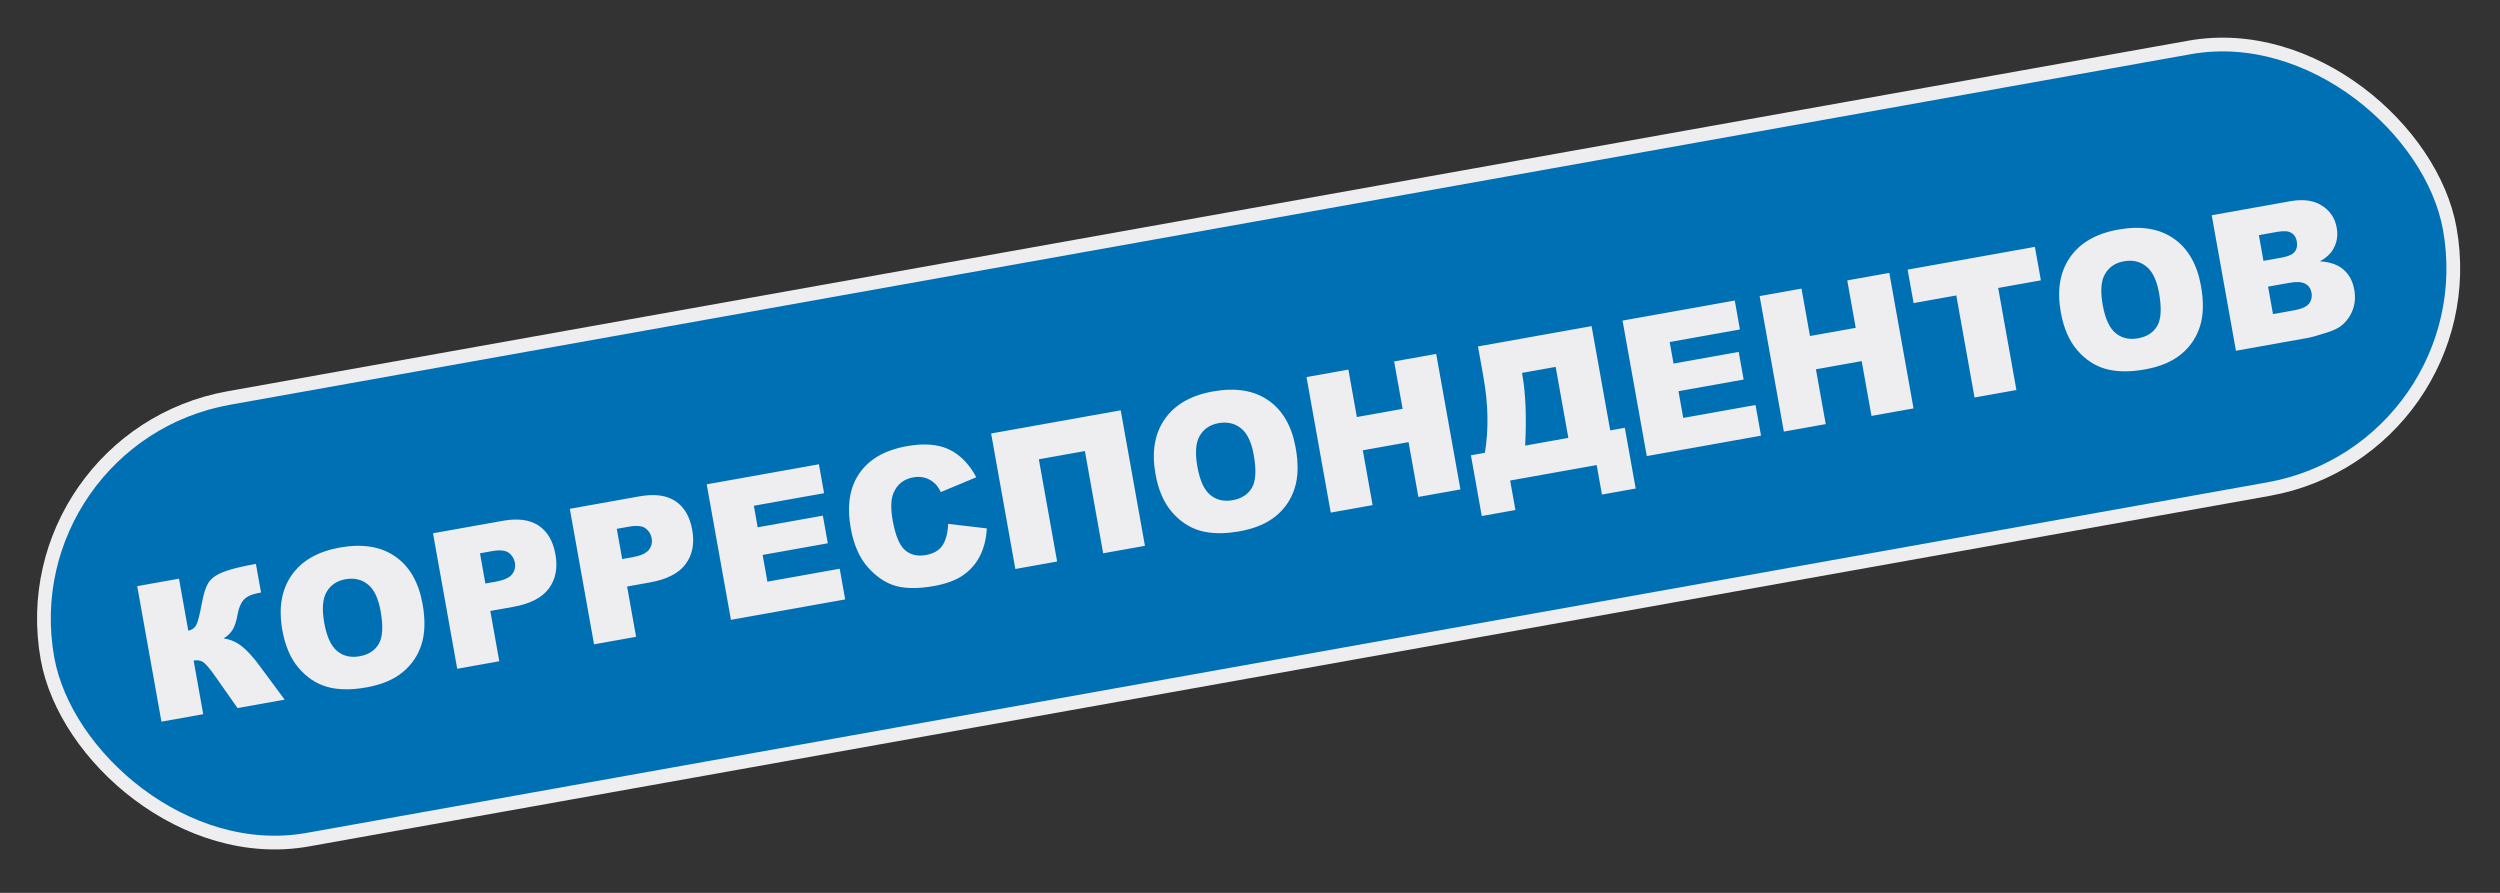 <?xml version="1.0" encoding="UTF-8"?> <svg xmlns="http://www.w3.org/2000/svg" width="182" height="65" viewBox="0 0 182 65" fill="none"><rect x="0" y="0" width="182" height="65" fill="#333333" stroke="none"/> <rect x="0.58" y="31.849" width="177.663" height="32.663" rx="16.332" transform="rotate(-10.137 0.58 31.849)" fill="#0070B5"></rect> <path d="M20.723 50.933L17.291 51.547L15.651 49.208C15.261 48.657 14.974 48.322 14.79 48.202C14.606 48.078 14.375 48.04 14.097 48.09L14.794 51.993L11.753 52.537L9.989 42.672L13.031 42.128L13.708 45.916C13.97 45.856 14.16 45.725 14.277 45.523C14.393 45.322 14.534 44.778 14.7 43.892C14.819 43.236 14.972 42.755 15.158 42.449C15.343 42.138 15.687 41.877 16.191 41.667C16.695 41.456 17.508 41.251 18.63 41.05L19.003 43.136L18.848 43.164C18.327 43.257 17.959 43.425 17.743 43.667C17.527 43.91 17.378 44.267 17.296 44.74C17.213 45.209 17.097 45.57 16.948 45.823C16.803 46.072 16.58 46.289 16.28 46.477C16.746 46.542 17.174 46.723 17.565 47.019C17.955 47.31 18.4 47.795 18.901 48.474L20.723 50.933ZM20.555 45.88C20.267 44.269 20.492 42.935 21.229 41.877C21.966 40.82 23.135 40.148 24.736 39.861C26.378 39.568 27.722 39.784 28.769 40.508C29.814 41.229 30.479 42.383 30.763 43.971C30.969 45.124 30.943 46.106 30.685 46.916C30.431 47.721 29.973 48.395 29.311 48.939C28.652 49.478 27.776 49.846 26.681 50.041C25.569 50.24 24.615 50.228 23.821 50.004C23.03 49.78 22.34 49.324 21.75 48.638C21.16 47.952 20.762 47.033 20.555 45.88ZM23.606 45.348C23.784 46.344 24.096 47.027 24.542 47.396C24.992 47.765 25.535 47.892 26.173 47.778C26.828 47.661 27.296 47.357 27.579 46.867C27.862 46.377 27.904 45.58 27.707 44.476C27.541 43.547 27.232 42.904 26.779 42.545C26.329 42.181 25.784 42.056 25.142 42.171C24.528 42.281 24.073 42.587 23.779 43.088C23.484 43.59 23.427 44.343 23.606 45.348ZM31.523 38.822L36.59 37.916C37.693 37.718 38.566 37.833 39.207 38.26C39.852 38.687 40.262 39.384 40.435 40.353C40.613 41.349 40.452 42.181 39.951 42.849C39.455 43.517 38.592 43.961 37.362 44.18L35.694 44.479L36.348 48.139L33.286 48.687L31.523 38.822ZM35.336 42.48L36.083 42.347C36.671 42.242 37.066 42.067 37.267 41.822C37.468 41.574 37.54 41.29 37.483 40.971C37.428 40.662 37.278 40.418 37.033 40.239C36.788 40.061 36.381 40.023 35.811 40.124L34.943 40.28L35.336 42.48ZM41.482 37.041L46.549 36.135C47.653 35.938 48.525 36.053 49.166 36.48C49.812 36.906 50.221 37.604 50.394 38.573C50.572 39.569 50.411 40.401 49.91 41.069C49.414 41.736 48.551 42.18 47.322 42.4L45.653 42.698L46.307 46.359L43.246 46.906L41.482 37.041ZM45.296 40.7L46.042 40.566C46.63 40.461 47.025 40.286 47.227 40.042C47.427 39.793 47.499 39.509 47.442 39.191C47.387 38.881 47.237 38.637 46.992 38.459C46.747 38.28 46.34 38.242 45.77 38.344L44.902 38.499L45.296 40.7ZM51.448 35.259L59.617 33.799L59.994 35.905L54.88 36.819L55.16 38.387L59.904 37.539L60.264 39.551L55.52 40.399L55.867 42.344L61.13 41.403L61.529 43.637L53.212 45.124L51.448 35.259ZM69.025 38.138L71.841 38.467C71.795 39.249 71.624 39.925 71.328 40.496C71.032 41.068 70.62 41.533 70.092 41.891C69.567 42.249 68.864 42.507 67.98 42.665C66.908 42.856 66.003 42.858 65.266 42.671C64.532 42.478 63.849 42.033 63.215 41.336C62.581 40.639 62.154 39.678 61.935 38.454C61.644 36.821 61.852 35.489 62.562 34.46C63.275 33.425 64.425 32.766 66.013 32.482C67.256 32.259 68.277 32.336 69.075 32.712C69.879 33.087 70.546 33.764 71.077 34.743L68.493 35.823C68.345 35.539 68.207 35.337 68.079 35.217C67.867 35.014 67.626 34.871 67.357 34.79C67.088 34.709 66.8 34.695 66.495 34.75C65.805 34.873 65.325 35.246 65.056 35.868C64.852 36.33 64.829 37.004 64.987 37.887C65.183 38.982 65.483 39.704 65.888 40.053C66.292 40.397 66.795 40.515 67.396 40.408C67.979 40.304 68.389 40.061 68.627 39.681C68.869 39.3 69.001 38.785 69.025 38.138ZM83.352 39.736L80.31 40.279L78.98 32.837L75.628 33.436L76.959 40.879L73.917 41.422L72.154 31.557L81.588 29.871L83.352 39.736ZM84.12 34.515C83.832 32.905 84.056 31.57 84.793 30.513C85.53 29.455 86.699 28.783 88.301 28.497C89.943 28.203 91.287 28.419 92.333 29.144C93.378 29.864 94.043 31.019 94.327 32.607C94.533 33.76 94.507 34.741 94.249 35.551C93.995 36.356 93.537 37.031 92.875 37.575C92.217 38.114 91.34 38.481 90.246 38.677C89.133 38.876 88.18 38.863 87.385 38.64C86.595 38.415 85.905 37.96 85.314 37.274C84.724 36.588 84.326 35.668 84.12 34.515ZM87.171 33.984C87.349 34.98 87.66 35.662 88.106 36.032C88.556 36.4 89.1 36.528 89.737 36.414C90.392 36.297 90.861 35.993 91.143 35.502C91.426 35.012 91.469 34.215 91.272 33.111C91.106 32.183 90.796 31.539 90.343 31.18C89.894 30.816 89.348 30.692 88.707 30.806C88.092 30.916 87.637 31.222 87.343 31.724C87.048 32.225 86.991 32.979 87.171 33.984ZM95.114 27.452L98.162 26.907L98.779 30.36L102.11 29.764L101.493 26.312L104.555 25.764L106.319 35.63L103.257 36.177L102.543 32.187L99.213 32.782L99.926 36.772L96.878 37.318L95.114 27.452ZM119.078 35.564L116.621 36.003L116.238 33.856L109.939 34.982L110.323 37.129L107.873 37.567L107.083 33.146L108.099 32.964C108.384 31.27 108.348 29.422 107.99 27.421L107.597 25.221L115.867 23.742L117.224 31.333L118.287 31.142L119.078 35.564ZM114.176 31.878L113.252 26.71L110.802 27.148L110.825 27.275C111.069 28.639 111.138 30.36 111.033 32.44L114.176 31.878ZM118.121 23.339L126.29 21.878L126.667 23.985L121.553 24.899L121.833 26.467L126.577 25.619L126.937 27.631L122.193 28.479L122.54 30.424L127.803 29.483L128.202 31.717L119.885 33.204L118.121 23.339ZM128.101 21.555L131.149 21.01L131.766 24.462L135.097 23.866L134.48 20.414L137.542 19.867L139.305 29.732L136.244 30.279L135.53 26.289L132.199 26.884L132.913 30.875L129.864 31.42L128.101 21.555ZM138.874 19.629L148.14 17.972L148.576 20.408L145.467 20.964L146.795 28.393L143.747 28.938L142.418 21.509L139.31 22.065L138.874 19.629ZM150.026 22.732C149.738 21.121 149.962 19.787 150.699 18.73C151.436 17.672 152.605 17 154.207 16.714C155.849 16.42 157.193 16.636 158.239 17.361C159.285 18.081 159.949 19.236 160.233 20.824C160.439 21.977 160.413 22.958 160.155 23.768C159.901 24.573 159.443 25.247 158.781 25.791C158.123 26.331 157.246 26.698 156.152 26.893C155.039 27.093 154.086 27.08 153.291 26.856C152.501 26.632 151.811 26.177 151.22 25.491C150.63 24.804 150.232 23.885 150.026 22.732ZM153.077 22.2C153.255 23.196 153.567 23.879 154.012 24.248C154.462 24.617 155.006 24.744 155.643 24.63C156.298 24.513 156.767 24.209 157.05 23.719C157.332 23.229 157.375 22.432 157.178 21.328C157.012 20.4 156.702 19.756 156.249 19.397C155.8 19.033 155.254 18.908 154.613 19.023C153.998 19.133 153.544 19.439 153.249 19.94C152.954 20.442 152.897 21.195 153.077 22.2ZM161.013 15.67L166.72 14.65C167.671 14.48 168.442 14.585 169.033 14.966C169.629 15.345 169.989 15.883 170.113 16.578C170.217 17.161 170.125 17.694 169.836 18.176C169.644 18.498 169.328 18.781 168.891 19.026C169.63 19.07 170.203 19.27 170.61 19.628C171.02 19.981 171.281 20.471 171.393 21.099C171.485 21.611 171.448 22.092 171.283 22.542C171.119 22.993 170.851 23.374 170.481 23.686C170.252 23.88 169.885 24.056 169.381 24.216C168.711 24.428 168.264 24.555 168.039 24.595L162.777 25.535L161.013 15.67ZM164.78 18.99L166.106 18.753C166.581 18.668 166.897 18.528 167.052 18.334C167.211 18.134 167.262 17.88 167.207 17.57C167.156 17.283 167.021 17.075 166.804 16.948C166.591 16.819 166.254 16.796 165.792 16.878L164.446 17.119L164.78 18.99ZM165.473 22.866L167.028 22.588C167.553 22.494 167.906 22.336 168.089 22.114C168.27 21.887 168.333 21.616 168.277 21.302C168.225 21.011 168.075 20.797 167.829 20.66C167.586 20.518 167.197 20.495 166.664 20.591L165.116 20.867L165.473 22.866Z" fill="#EEEDEF"></path> <rect x="0.58" y="31.849" width="177.663" height="32.663" rx="16.332" transform="rotate(-10.137 0.58 31.849)" stroke="#EEEDEF"></rect> </svg> 